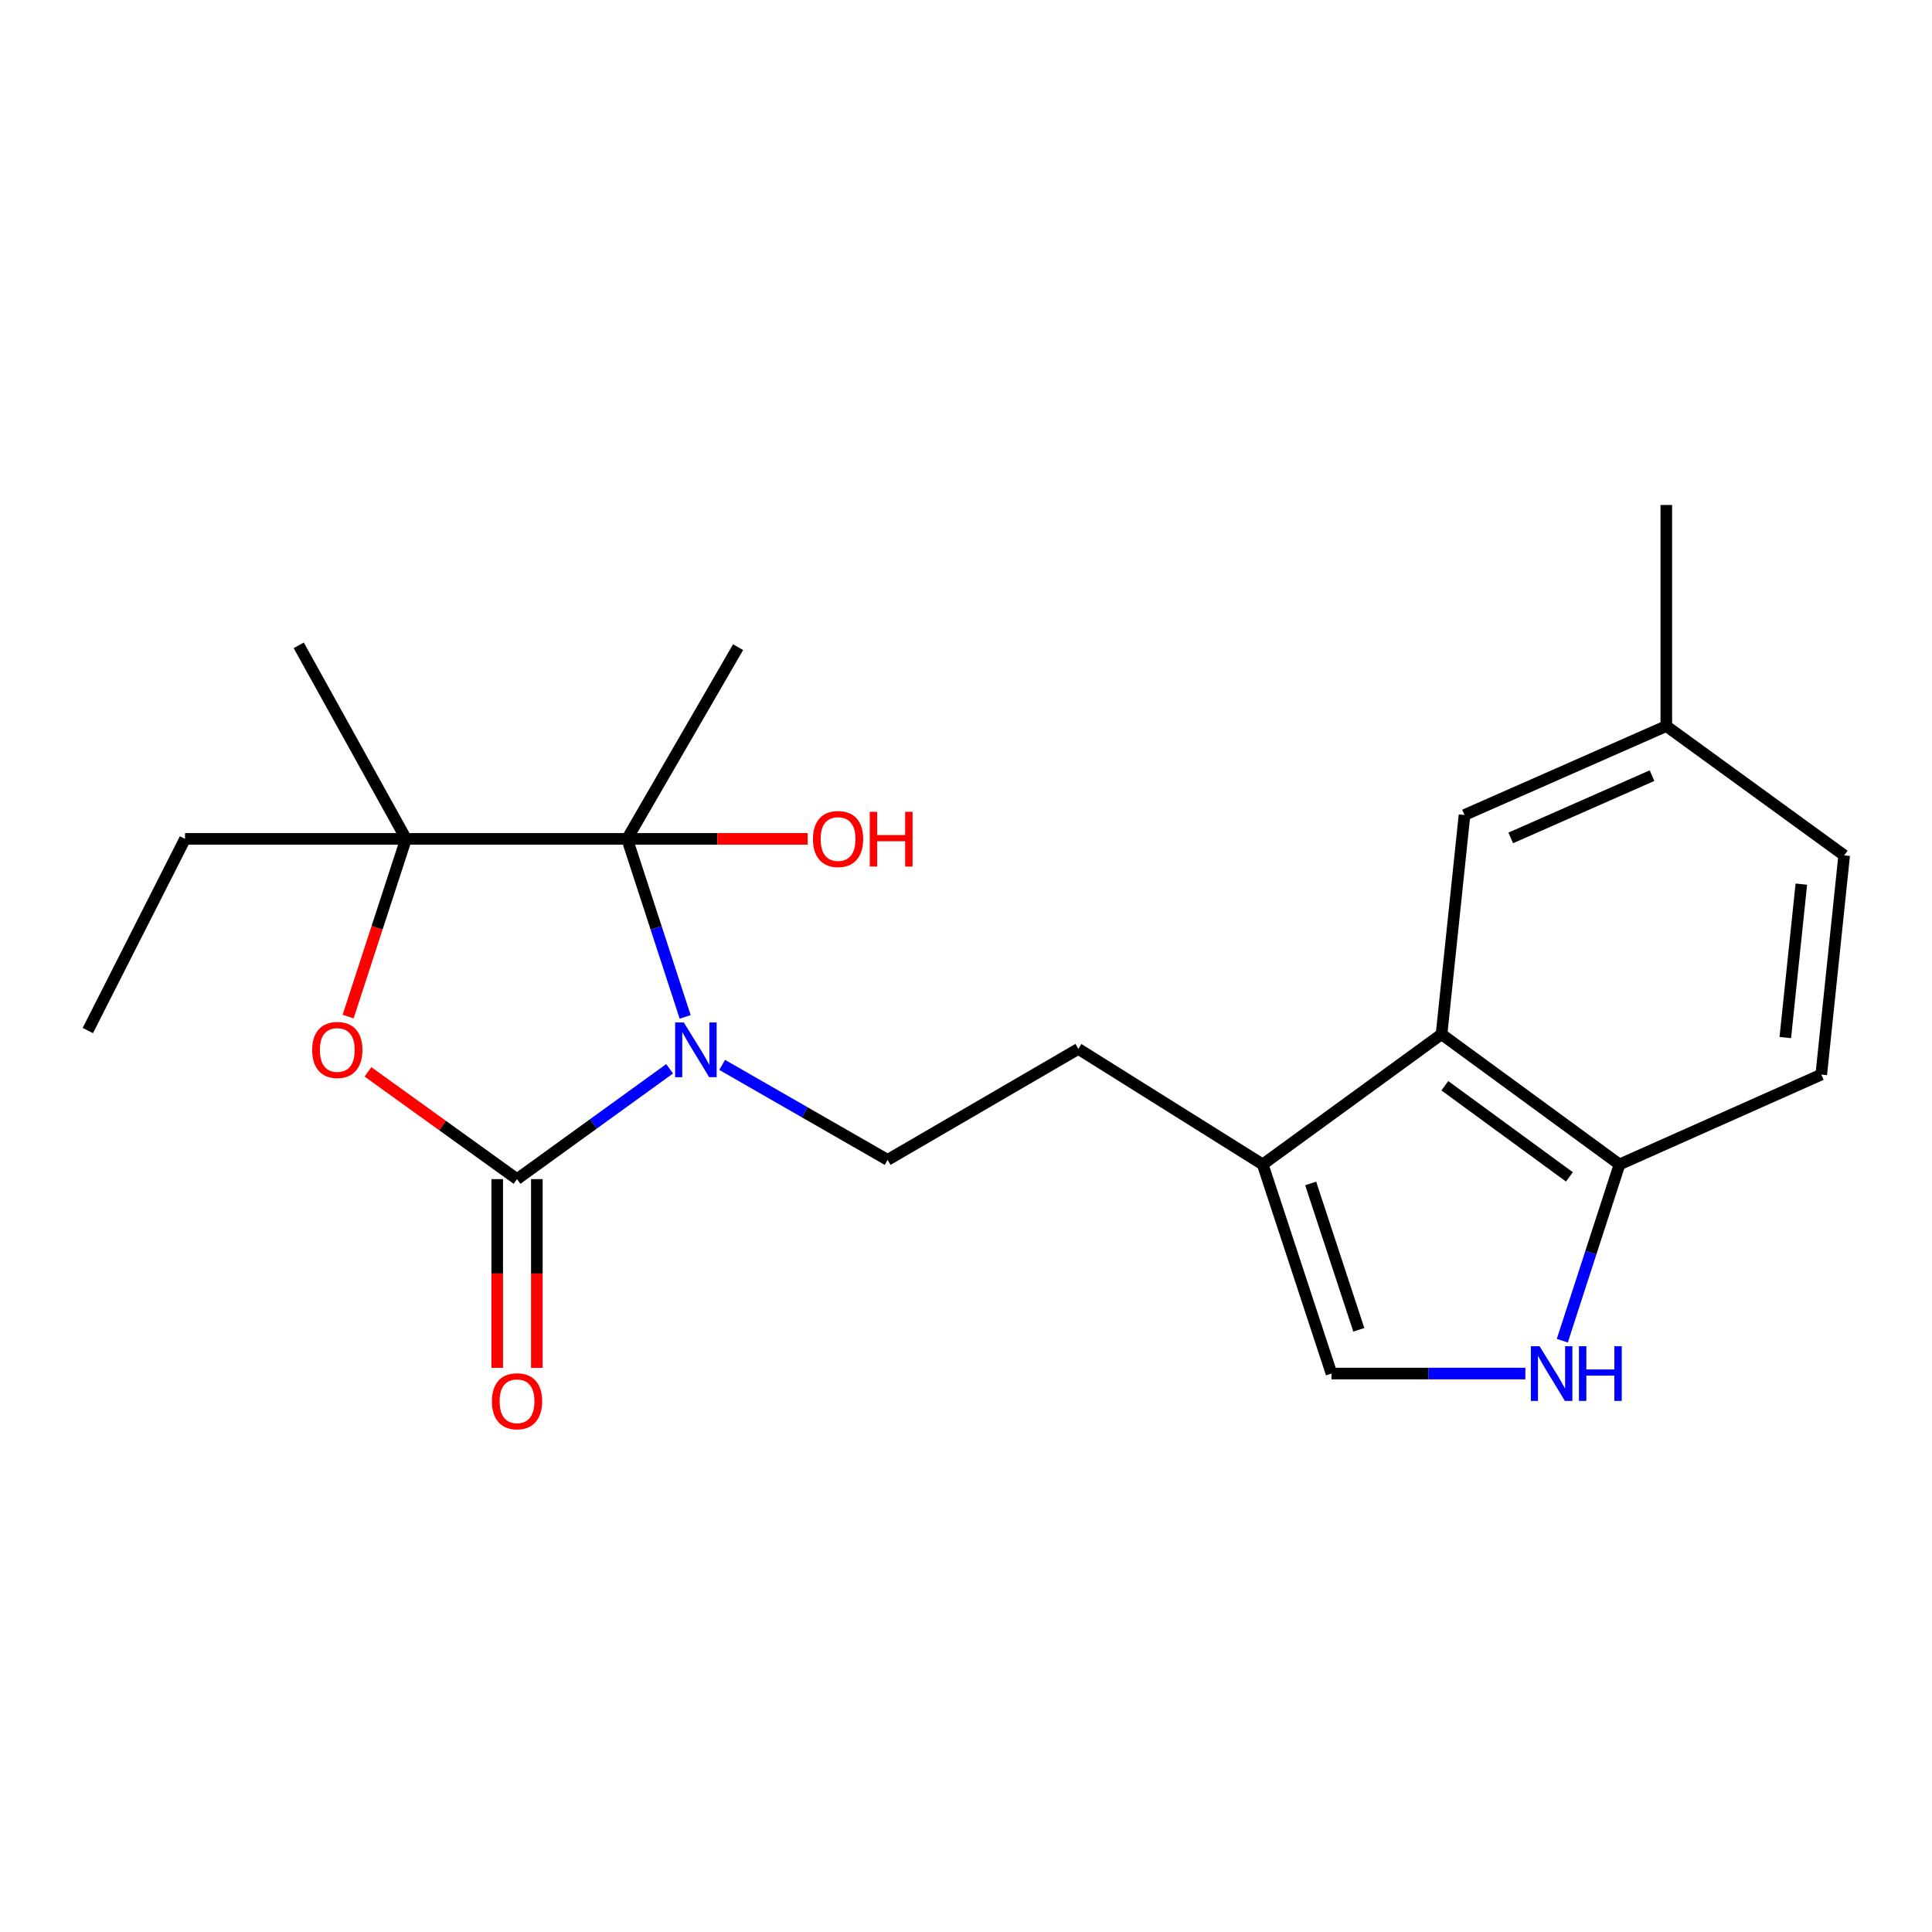 <?xml version='1.0' encoding='iso-8859-1'?>
<svg version='1.1' baseProfile='full'
              xmlns='http://www.w3.org/2000/svg'
                      xmlns:rdkit='http://www.rdkit.org/xml'
                      xmlns:xlink='http://www.w3.org/1999/xlink'
                  xml:space='preserve'
width='1000px' height='1000px' viewBox='0 0 1000 1000'>
<!-- END OF HEADER -->
<rect style='opacity:1.0;fill:#FFFFFF;stroke:none' width='1000' height='1000' x='0' y='0'> </rect>
<path class='bond-0' d='M 346.597,553.205 L 307.104,581.758' style='fill:none;fill-rule:evenodd;stroke:#0000FF;stroke-width:6px;stroke-linecap:butt;stroke-linejoin:miter;stroke-opacity:1' />
<path class='bond-0' d='M 307.104,581.758 L 267.612,610.311' style='fill:none;fill-rule:evenodd;stroke:#000000;stroke-width:6px;stroke-linecap:butt;stroke-linejoin:miter;stroke-opacity:1' />
<path class='bond-1' d='M 354.64,526.345 L 339.614,480.269' style='fill:none;fill-rule:evenodd;stroke:#0000FF;stroke-width:6px;stroke-linecap:butt;stroke-linejoin:miter;stroke-opacity:1' />
<path class='bond-1' d='M 339.614,480.269 L 324.589,434.194' style='fill:none;fill-rule:evenodd;stroke:#000000;stroke-width:6px;stroke-linecap:butt;stroke-linejoin:miter;stroke-opacity:1' />
<path class='bond-7' d='M 373.794,551.185 L 416.611,575.769' style='fill:none;fill-rule:evenodd;stroke:#0000FF;stroke-width:6px;stroke-linecap:butt;stroke-linejoin:miter;stroke-opacity:1' />
<path class='bond-7' d='M 416.611,575.769 L 459.429,600.353' style='fill:none;fill-rule:evenodd;stroke:#000000;stroke-width:6px;stroke-linecap:butt;stroke-linejoin:miter;stroke-opacity:1' />
<path class='bond-2' d='M 267.612,610.311 L 229.031,582.551' style='fill:none;fill-rule:evenodd;stroke:#000000;stroke-width:6px;stroke-linecap:butt;stroke-linejoin:miter;stroke-opacity:1' />
<path class='bond-2' d='M 229.031,582.551 L 190.451,554.791' style='fill:none;fill-rule:evenodd;stroke:#FF0000;stroke-width:6px;stroke-linecap:butt;stroke-linejoin:miter;stroke-opacity:1' />
<path class='bond-10' d='M 257.358,610.311 L 257.358,659.16' style='fill:none;fill-rule:evenodd;stroke:#000000;stroke-width:6px;stroke-linecap:butt;stroke-linejoin:miter;stroke-opacity:1' />
<path class='bond-10' d='M 257.358,659.16 L 257.358,708.008' style='fill:none;fill-rule:evenodd;stroke:#FF0000;stroke-width:6px;stroke-linecap:butt;stroke-linejoin:miter;stroke-opacity:1' />
<path class='bond-10' d='M 277.866,610.311 L 277.866,659.16' style='fill:none;fill-rule:evenodd;stroke:#000000;stroke-width:6px;stroke-linecap:butt;stroke-linejoin:miter;stroke-opacity:1' />
<path class='bond-10' d='M 277.866,659.16 L 277.866,708.008' style='fill:none;fill-rule:evenodd;stroke:#FF0000;stroke-width:6px;stroke-linecap:butt;stroke-linejoin:miter;stroke-opacity:1' />
<path class='bond-3' d='M 324.589,434.194 L 210.178,434.194' style='fill:none;fill-rule:evenodd;stroke:#000000;stroke-width:6px;stroke-linecap:butt;stroke-linejoin:miter;stroke-opacity:1' />
<path class='bond-13' d='M 324.589,434.194 L 371.321,434.194' style='fill:none;fill-rule:evenodd;stroke:#000000;stroke-width:6px;stroke-linecap:butt;stroke-linejoin:miter;stroke-opacity:1' />
<path class='bond-13' d='M 371.321,434.194 L 418.053,434.194' style='fill:none;fill-rule:evenodd;stroke:#FF0000;stroke-width:6px;stroke-linecap:butt;stroke-linejoin:miter;stroke-opacity:1' />
<path class='bond-15' d='M 324.589,434.194 L 382.034,334.97' style='fill:none;fill-rule:evenodd;stroke:#000000;stroke-width:6px;stroke-linecap:butt;stroke-linejoin:miter;stroke-opacity:1' />
<path class='bond-22' d='M 180.19,526.185 L 195.184,480.189' style='fill:none;fill-rule:evenodd;stroke:#FF0000;stroke-width:6px;stroke-linecap:butt;stroke-linejoin:miter;stroke-opacity:1' />
<path class='bond-22' d='M 195.184,480.189 L 210.178,434.194' style='fill:none;fill-rule:evenodd;stroke:#000000;stroke-width:6px;stroke-linecap:butt;stroke-linejoin:miter;stroke-opacity:1' />
<path class='bond-18' d='M 210.178,434.194 L 95.779,434.194' style='fill:none;fill-rule:evenodd;stroke:#000000;stroke-width:6px;stroke-linecap:butt;stroke-linejoin:miter;stroke-opacity:1' />
<path class='bond-19' d='M 210.178,434.194 L 154.625,334.025' style='fill:none;fill-rule:evenodd;stroke:#000000;stroke-width:6px;stroke-linecap:butt;stroke-linejoin:miter;stroke-opacity:1' />
<path class='bond-4' d='M 789.529,710.948 L 739.351,710.948' style='fill:none;fill-rule:evenodd;stroke:#0000FF;stroke-width:6px;stroke-linecap:butt;stroke-linejoin:miter;stroke-opacity:1' />
<path class='bond-4' d='M 739.351,710.948 L 689.174,710.948' style='fill:none;fill-rule:evenodd;stroke:#000000;stroke-width:6px;stroke-linecap:butt;stroke-linejoin:miter;stroke-opacity:1' />
<path class='bond-23' d='M 808.638,693.943 L 823.446,648.327' style='fill:none;fill-rule:evenodd;stroke:#0000FF;stroke-width:6px;stroke-linecap:butt;stroke-linejoin:miter;stroke-opacity:1' />
<path class='bond-23' d='M 823.446,648.327 L 838.254,602.712' style='fill:none;fill-rule:evenodd;stroke:#000000;stroke-width:6px;stroke-linecap:butt;stroke-linejoin:miter;stroke-opacity:1' />
<path class='bond-5' d='M 746.14,535.321 L 653.581,602.712' style='fill:none;fill-rule:evenodd;stroke:#000000;stroke-width:6px;stroke-linecap:butt;stroke-linejoin:miter;stroke-opacity:1' />
<path class='bond-9' d='M 746.14,535.321 L 838.254,602.712' style='fill:none;fill-rule:evenodd;stroke:#000000;stroke-width:6px;stroke-linecap:butt;stroke-linejoin:miter;stroke-opacity:1' />
<path class='bond-9' d='M 747.848,561.981 L 812.328,609.154' style='fill:none;fill-rule:evenodd;stroke:#000000;stroke-width:6px;stroke-linecap:butt;stroke-linejoin:miter;stroke-opacity:1' />
<path class='bond-12' d='M 746.14,535.321 L 758.023,421.844' style='fill:none;fill-rule:evenodd;stroke:#000000;stroke-width:6px;stroke-linecap:butt;stroke-linejoin:miter;stroke-opacity:1' />
<path class='bond-6' d='M 653.581,602.712 L 558.151,542.909' style='fill:none;fill-rule:evenodd;stroke:#000000;stroke-width:6px;stroke-linecap:butt;stroke-linejoin:miter;stroke-opacity:1' />
<path class='bond-8' d='M 653.581,602.712 L 689.174,710.948' style='fill:none;fill-rule:evenodd;stroke:#000000;stroke-width:6px;stroke-linecap:butt;stroke-linejoin:miter;stroke-opacity:1' />
<path class='bond-8' d='M 678.402,612.541 L 703.316,688.306' style='fill:none;fill-rule:evenodd;stroke:#000000;stroke-width:6px;stroke-linecap:butt;stroke-linejoin:miter;stroke-opacity:1' />
<path class='bond-11' d='M 459.429,600.353 L 558.151,542.909' style='fill:none;fill-rule:evenodd;stroke:#000000;stroke-width:6px;stroke-linecap:butt;stroke-linejoin:miter;stroke-opacity:1' />
<path class='bond-14' d='M 838.254,602.712 L 942.685,556.193' style='fill:none;fill-rule:evenodd;stroke:#000000;stroke-width:6px;stroke-linecap:butt;stroke-linejoin:miter;stroke-opacity:1' />
<path class='bond-16' d='M 758.023,421.844 L 862.477,375.804' style='fill:none;fill-rule:evenodd;stroke:#000000;stroke-width:6px;stroke-linecap:butt;stroke-linejoin:miter;stroke-opacity:1' />
<path class='bond-16' d='M 781.963,433.704 L 855.08,401.475' style='fill:none;fill-rule:evenodd;stroke:#000000;stroke-width:6px;stroke-linecap:butt;stroke-linejoin:miter;stroke-opacity:1' />
<path class='bond-24' d='M 942.685,556.193 L 954.545,442.739' style='fill:none;fill-rule:evenodd;stroke:#000000;stroke-width:6px;stroke-linecap:butt;stroke-linejoin:miter;stroke-opacity:1' />
<path class='bond-24' d='M 924.067,537.043 L 932.37,457.625' style='fill:none;fill-rule:evenodd;stroke:#000000;stroke-width:6px;stroke-linecap:butt;stroke-linejoin:miter;stroke-opacity:1' />
<path class='bond-17' d='M 862.477,375.804 L 954.545,442.739' style='fill:none;fill-rule:evenodd;stroke:#000000;stroke-width:6px;stroke-linecap:butt;stroke-linejoin:miter;stroke-opacity:1' />
<path class='bond-20' d='M 862.477,375.804 L 862.477,261.381' style='fill:none;fill-rule:evenodd;stroke:#000000;stroke-width:6px;stroke-linecap:butt;stroke-linejoin:miter;stroke-opacity:1' />
<path class='bond-21' d='M 95.779,434.194 L 45.455,533.407' style='fill:none;fill-rule:evenodd;stroke:#000000;stroke-width:6px;stroke-linecap:butt;stroke-linejoin:miter;stroke-opacity:1' />
<path  class='atom-0' d='M 353.933 529.216
L 363.213 544.216
Q 364.133 545.696, 365.613 548.376
Q 367.093 551.056, 367.173 551.216
L 367.173 529.216
L 370.933 529.216
L 370.933 557.536
L 367.053 557.536
L 357.093 541.136
Q 355.933 539.216, 354.693 537.016
Q 353.493 534.816, 353.133 534.136
L 353.133 557.536
L 349.453 557.536
L 349.453 529.216
L 353.933 529.216
' fill='#0000FF'/>
<path  class='atom-3' d='M 161.586 543.456
Q 161.586 536.656, 164.946 532.856
Q 168.306 529.056, 174.586 529.056
Q 180.866 529.056, 184.226 532.856
Q 187.586 536.656, 187.586 543.456
Q 187.586 550.336, 184.186 554.256
Q 180.786 558.136, 174.586 558.136
Q 168.346 558.136, 164.946 554.256
Q 161.586 550.376, 161.586 543.456
M 174.586 554.936
Q 178.906 554.936, 181.226 552.056
Q 183.586 549.136, 183.586 543.456
Q 183.586 537.896, 181.226 535.096
Q 178.906 532.256, 174.586 532.256
Q 170.266 532.256, 167.906 535.056
Q 165.586 537.856, 165.586 543.456
Q 165.586 549.176, 167.906 552.056
Q 170.266 554.936, 174.586 554.936
' fill='#FF0000'/>
<path  class='atom-5' d='M 796.858 696.788
L 806.138 711.788
Q 807.058 713.268, 808.538 715.948
Q 810.018 718.628, 810.098 718.788
L 810.098 696.788
L 813.858 696.788
L 813.858 725.108
L 809.978 725.108
L 800.018 708.708
Q 798.858 706.788, 797.618 704.588
Q 796.418 702.388, 796.058 701.708
L 796.058 725.108
L 792.378 725.108
L 792.378 696.788
L 796.858 696.788
' fill='#0000FF'/>
<path  class='atom-5' d='M 817.258 696.788
L 821.098 696.788
L 821.098 708.828
L 835.578 708.828
L 835.578 696.788
L 839.418 696.788
L 839.418 725.108
L 835.578 725.108
L 835.578 712.028
L 821.098 712.028
L 821.098 725.108
L 817.258 725.108
L 817.258 696.788
' fill='#0000FF'/>
<path  class='atom-11' d='M 254.612 725.281
Q 254.612 718.481, 257.972 714.681
Q 261.332 710.881, 267.612 710.881
Q 273.892 710.881, 277.252 714.681
Q 280.612 718.481, 280.612 725.281
Q 280.612 732.161, 277.212 736.081
Q 273.812 739.961, 267.612 739.961
Q 261.372 739.961, 257.972 736.081
Q 254.612 732.201, 254.612 725.281
M 267.612 736.761
Q 271.932 736.761, 274.252 733.881
Q 276.612 730.961, 276.612 725.281
Q 276.612 719.721, 274.252 716.921
Q 271.932 714.081, 267.612 714.081
Q 263.292 714.081, 260.932 716.881
Q 258.612 719.681, 258.612 725.281
Q 258.612 731.001, 260.932 733.881
Q 263.292 736.761, 267.612 736.761
' fill='#FF0000'/>
<path  class='atom-14' d='M 420.782 434.274
Q 420.782 427.474, 424.142 423.674
Q 427.502 419.874, 433.782 419.874
Q 440.062 419.874, 443.422 423.674
Q 446.782 427.474, 446.782 434.274
Q 446.782 441.154, 443.382 445.074
Q 439.982 448.954, 433.782 448.954
Q 427.542 448.954, 424.142 445.074
Q 420.782 441.194, 420.782 434.274
M 433.782 445.754
Q 438.102 445.754, 440.422 442.874
Q 442.782 439.954, 442.782 434.274
Q 442.782 428.714, 440.422 425.914
Q 438.102 423.074, 433.782 423.074
Q 429.462 423.074, 427.102 425.874
Q 424.782 428.674, 424.782 434.274
Q 424.782 439.994, 427.102 442.874
Q 429.462 445.754, 433.782 445.754
' fill='#FF0000'/>
<path  class='atom-14' d='M 450.182 420.194
L 454.022 420.194
L 454.022 432.234
L 468.502 432.234
L 468.502 420.194
L 472.342 420.194
L 472.342 448.514
L 468.502 448.514
L 468.502 435.434
L 454.022 435.434
L 454.022 448.514
L 450.182 448.514
L 450.182 420.194
' fill='#FF0000'/>
</svg>
